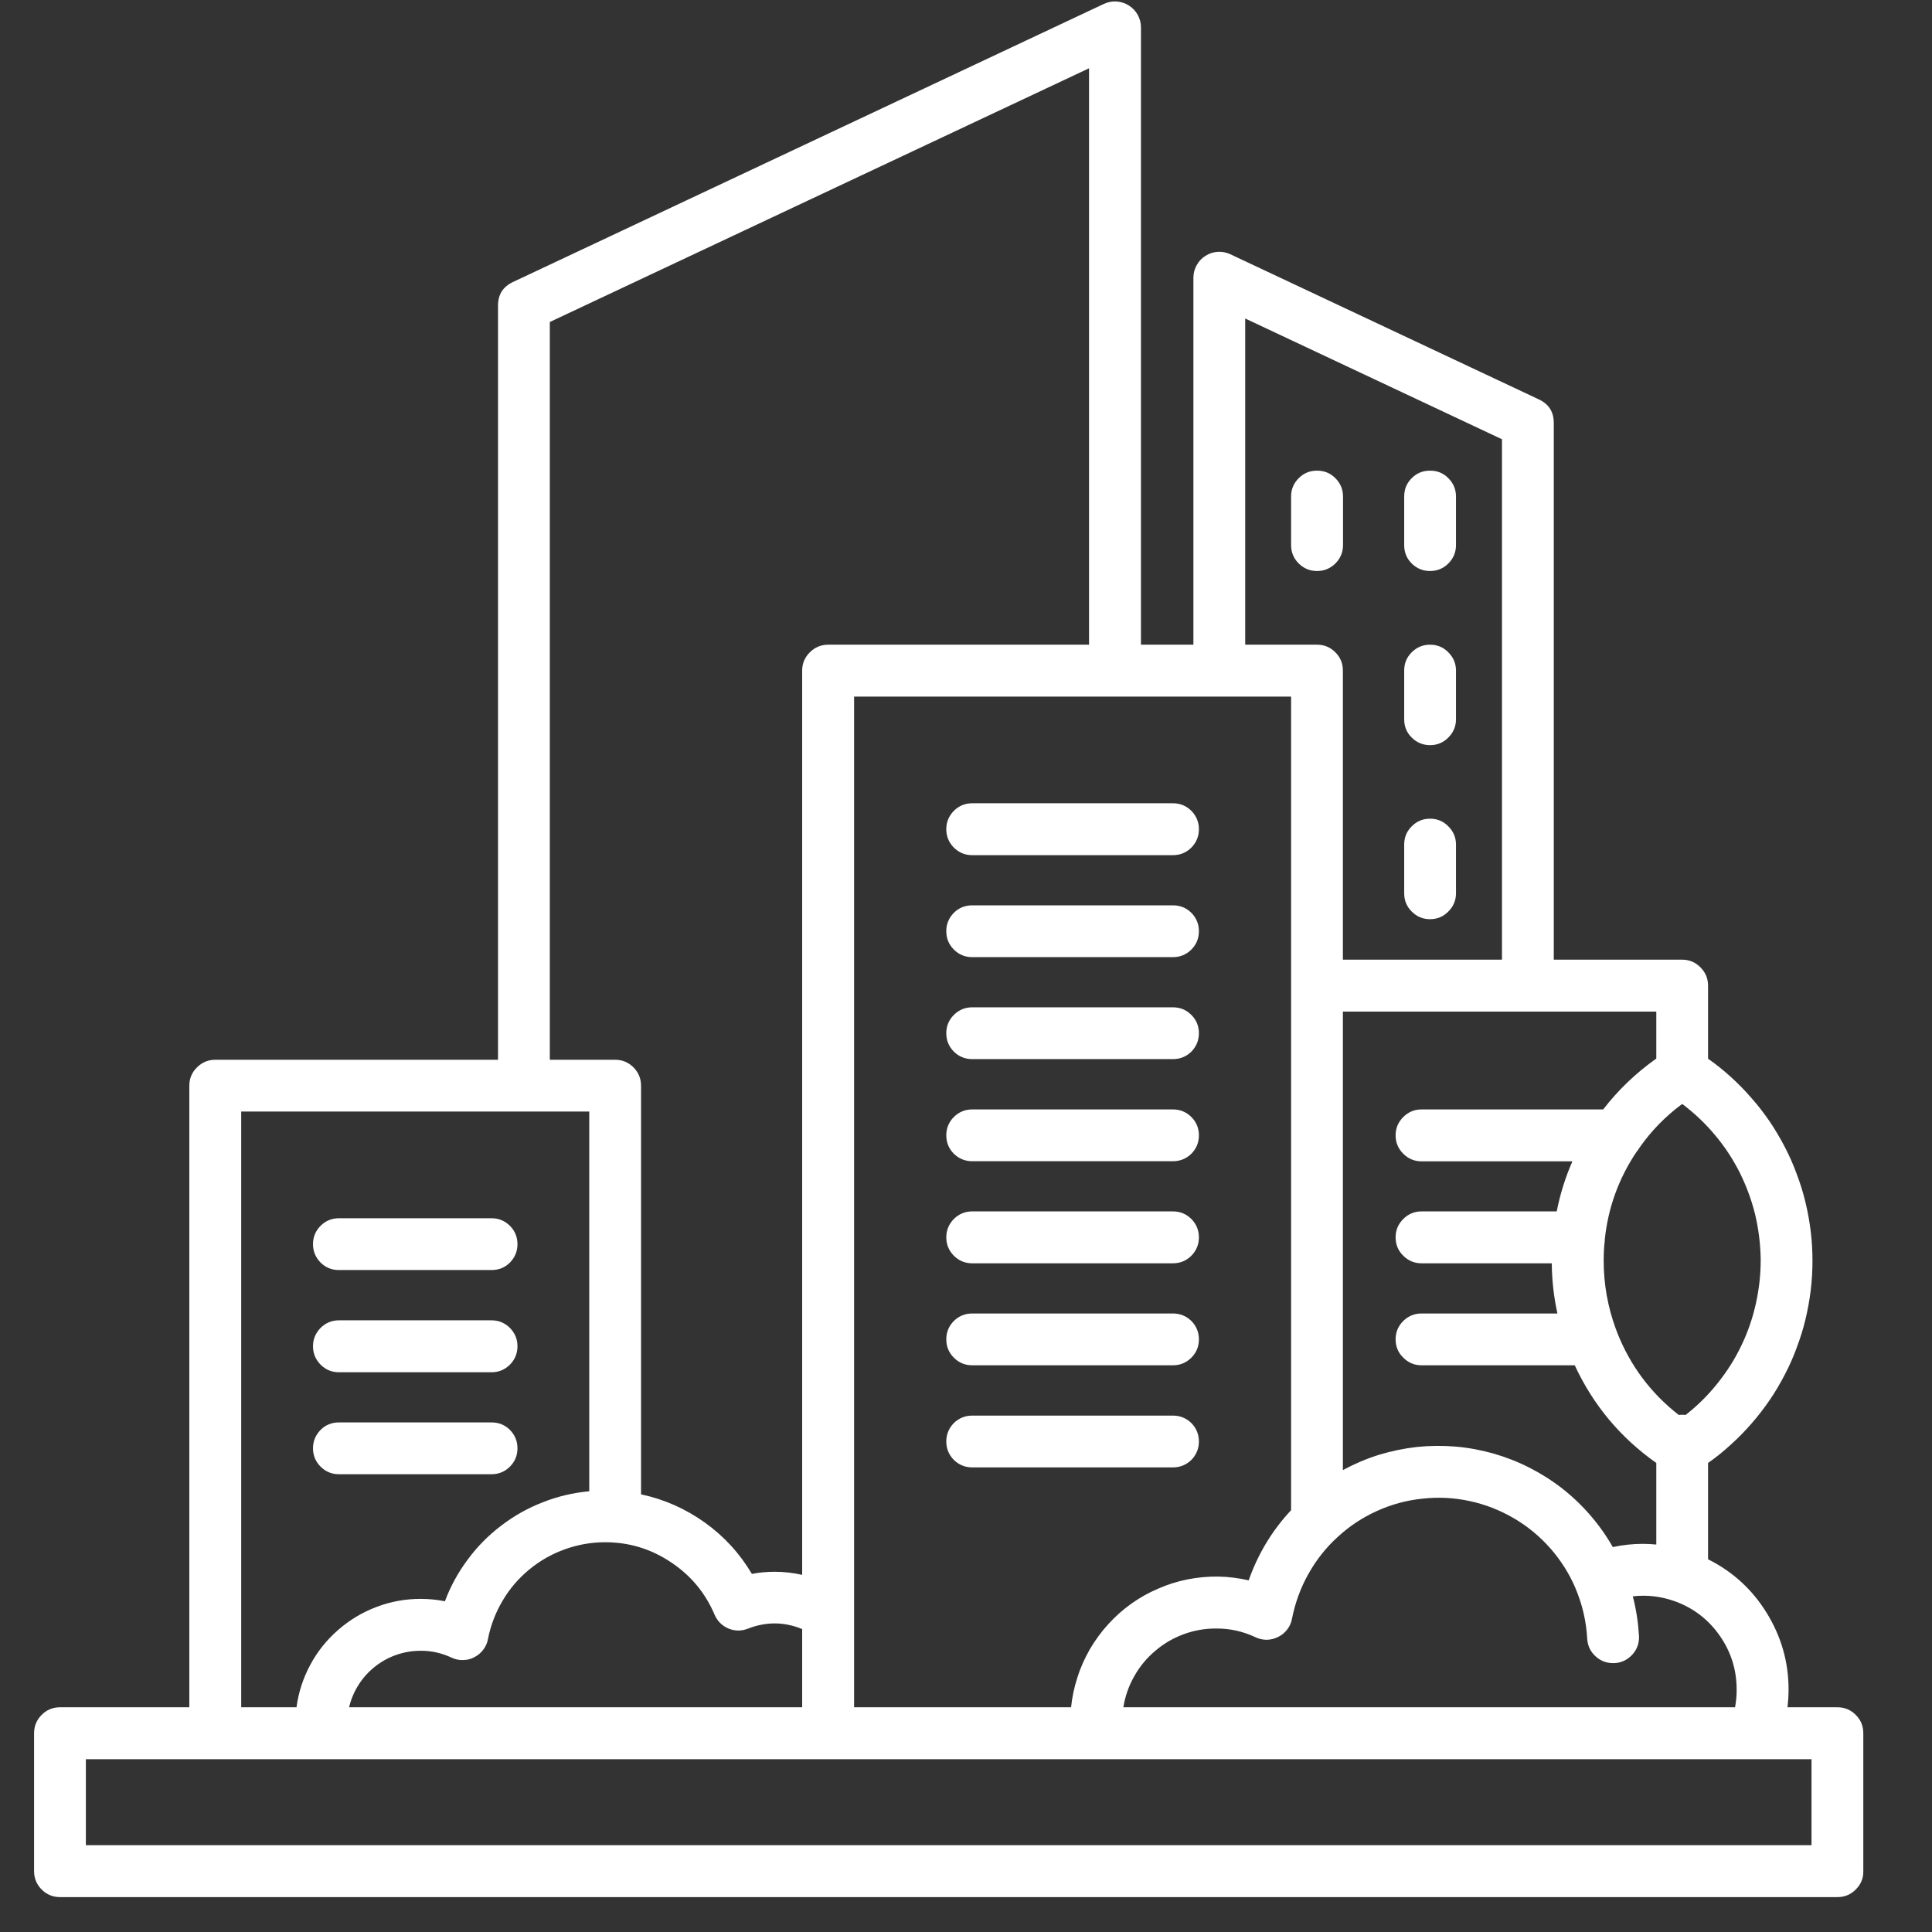 <svg xmlns="http://www.w3.org/2000/svg" xmlns:xlink="http://www.w3.org/1999/xlink" width="75" zoomAndPan="magnify" viewBox="0 0 56.25 56.25" height="75" preserveAspectRatio="xMidYMid meet" version="1.2"><rect x="0" y="0" width="56.25" height="56.25" fill="#333333" stroke="none"/><defs><clipPath id="c78101022d"><path d="M 0.973 0 L 54.262 0 L 54.262 55.512 L 0.973 55.512 Z M 0.973 0 "></path></clipPath></defs><g id="f7bda18606"><g clip-rule="nonzero" clip-path="url(#c78101022d)"><path style=" stroke:none;fill-rule:nonzero;fill:#ffffff;fill-opacity:1;" d="M 9.113 36.223 C 9.113 36.016 9.188 35.836 9.332 35.691 C 9.48 35.543 9.66 35.469 9.867 35.469 L 14.312 35.469 C 14.52 35.469 14.699 35.543 14.848 35.691 C 14.992 35.836 15.066 36.016 15.066 36.223 C 15.066 36.434 14.992 36.609 14.848 36.758 C 14.699 36.906 14.52 36.977 14.312 36.977 L 9.867 36.977 C 9.66 36.977 9.48 36.906 9.332 36.758 C 9.188 36.609 9.113 36.434 9.113 36.223 Z M 9.867 39.953 L 14.312 39.953 C 14.52 39.953 14.699 39.879 14.848 39.73 C 14.992 39.582 15.066 39.406 15.066 39.195 C 15.066 38.988 14.992 38.812 14.848 38.664 C 14.699 38.516 14.52 38.441 14.312 38.441 L 9.867 38.441 C 9.66 38.441 9.48 38.516 9.332 38.664 C 9.188 38.812 9.113 38.988 9.113 39.195 C 9.113 39.406 9.188 39.582 9.332 39.73 C 9.48 39.879 9.66 39.953 9.867 39.953 Z M 9.867 42.922 L 14.312 42.922 C 14.52 42.922 14.699 42.848 14.848 42.699 C 14.992 42.555 15.066 42.375 15.066 42.168 C 15.066 41.957 14.992 41.781 14.848 41.633 C 14.699 41.484 14.52 41.414 14.312 41.414 L 9.867 41.414 C 9.66 41.414 9.48 41.484 9.332 41.633 C 9.188 41.781 9.113 41.957 9.113 42.168 C 9.113 42.375 9.188 42.555 9.332 42.699 C 9.48 42.848 9.66 42.922 9.867 42.922 Z M 28.305 24.898 L 34.152 24.898 C 34.359 24.898 34.539 24.824 34.688 24.676 C 34.832 24.527 34.906 24.352 34.906 24.141 C 34.906 23.934 34.832 23.758 34.688 23.609 C 34.539 23.461 34.359 23.387 34.152 23.387 L 28.305 23.387 C 28.098 23.387 27.918 23.461 27.77 23.609 C 27.625 23.758 27.551 23.934 27.551 24.141 C 27.551 24.352 27.625 24.527 27.77 24.676 C 27.918 24.824 28.098 24.898 28.305 24.898 Z M 28.305 27.867 L 34.152 27.867 C 34.359 27.867 34.539 27.793 34.688 27.645 C 34.832 27.5 34.906 27.32 34.906 27.113 C 34.906 26.902 34.832 26.727 34.688 26.578 C 34.539 26.43 34.359 26.359 34.152 26.359 L 28.305 26.359 C 28.098 26.359 27.918 26.43 27.77 26.578 C 27.625 26.727 27.551 26.902 27.551 27.113 C 27.551 27.32 27.625 27.5 27.77 27.645 C 27.918 27.793 28.098 27.867 28.305 27.867 Z M 28.305 30.836 L 34.152 30.836 C 34.359 30.836 34.539 30.762 34.688 30.617 C 34.832 30.469 34.906 30.289 34.906 30.082 C 34.906 29.875 34.832 29.695 34.688 29.551 C 34.539 29.402 34.359 29.328 34.152 29.328 L 28.305 29.328 C 28.098 29.328 27.918 29.402 27.77 29.551 C 27.625 29.695 27.551 29.875 27.551 30.082 C 27.551 30.289 27.625 30.469 27.77 30.617 C 27.918 30.762 28.098 30.836 28.305 30.836 Z M 28.305 33.809 L 34.152 33.809 C 34.359 33.809 34.539 33.734 34.688 33.59 C 34.832 33.441 34.906 33.266 34.906 33.055 C 34.906 32.848 34.832 32.668 34.688 32.523 C 34.539 32.375 34.359 32.301 34.152 32.301 L 28.305 32.301 C 28.098 32.301 27.918 32.375 27.77 32.523 C 27.625 32.668 27.551 32.848 27.551 33.055 C 27.551 33.266 27.625 33.441 27.77 33.59 C 27.918 33.734 28.098 33.809 28.305 33.809 Z M 28.305 36.781 L 34.152 36.781 C 34.359 36.781 34.539 36.707 34.688 36.559 C 34.832 36.41 34.906 36.234 34.906 36.027 C 34.906 35.816 34.832 35.641 34.688 35.492 C 34.539 35.344 34.359 35.27 34.152 35.27 L 28.305 35.27 C 28.098 35.27 27.918 35.344 27.77 35.492 C 27.625 35.641 27.551 35.816 27.551 36.027 C 27.551 36.234 27.625 36.41 27.77 36.559 C 27.918 36.707 28.098 36.781 28.305 36.781 Z M 28.305 39.75 L 34.152 39.75 C 34.359 39.75 34.539 39.676 34.688 39.527 C 34.832 39.383 34.906 39.203 34.906 38.996 C 34.906 38.785 34.832 38.609 34.688 38.461 C 34.539 38.316 34.359 38.242 34.152 38.242 L 28.305 38.242 C 28.098 38.242 27.918 38.316 27.77 38.461 C 27.625 38.609 27.551 38.785 27.551 38.996 C 27.551 39.203 27.625 39.383 27.77 39.527 C 27.918 39.676 28.098 39.75 28.305 39.75 Z M 28.305 42.723 L 34.152 42.723 C 34.359 42.723 34.539 42.648 34.688 42.504 C 34.832 42.355 34.906 42.176 34.906 41.969 C 34.906 41.762 34.832 41.582 34.688 41.434 C 34.539 41.289 34.359 41.215 34.152 41.215 L 28.305 41.215 C 28.098 41.215 27.918 41.289 27.77 41.434 C 27.625 41.582 27.551 41.762 27.551 41.969 C 27.551 42.176 27.625 42.355 27.77 42.504 C 27.918 42.648 28.098 42.723 28.305 42.723 Z M 39.102 15.871 L 39.102 14.457 C 39.102 14.246 39.027 14.07 38.879 13.922 C 38.73 13.773 38.555 13.703 38.344 13.703 C 38.137 13.703 37.961 13.773 37.812 13.922 C 37.664 14.07 37.59 14.246 37.59 14.457 L 37.59 15.871 C 37.59 16.078 37.664 16.258 37.812 16.406 C 37.961 16.551 38.137 16.625 38.344 16.625 C 38.555 16.625 38.73 16.551 38.879 16.406 C 39.027 16.258 39.102 16.078 39.102 15.871 Z M 41.637 16.625 C 41.844 16.625 42.023 16.551 42.168 16.406 C 42.316 16.258 42.391 16.078 42.391 15.871 L 42.391 14.457 C 42.391 14.246 42.316 14.07 42.168 13.922 C 42.023 13.773 41.844 13.703 41.637 13.703 C 41.426 13.703 41.25 13.773 41.102 13.922 C 40.953 14.07 40.883 14.246 40.883 14.457 L 40.883 15.871 C 40.883 16.078 40.953 16.258 41.102 16.406 C 41.25 16.551 41.426 16.625 41.637 16.625 Z M 41.637 21.695 C 41.844 21.695 42.023 21.621 42.168 21.473 C 42.316 21.328 42.391 21.148 42.391 20.941 L 42.391 19.523 C 42.391 19.316 42.316 19.141 42.168 18.992 C 42.023 18.844 41.844 18.77 41.637 18.77 C 41.426 18.77 41.25 18.844 41.102 18.992 C 40.953 19.141 40.883 19.316 40.883 19.523 L 40.883 20.941 C 40.883 21.148 40.953 21.328 41.102 21.473 C 41.25 21.621 41.426 21.695 41.637 21.695 Z M 41.637 26.762 C 41.844 26.762 42.023 26.688 42.168 26.539 C 42.316 26.391 42.391 26.215 42.391 26.008 L 42.391 24.59 C 42.391 24.383 42.316 24.207 42.168 24.059 C 42.023 23.91 41.844 23.836 41.637 23.836 C 41.426 23.836 41.25 23.91 41.102 24.059 C 40.953 24.207 40.883 24.383 40.883 24.59 L 40.883 26.008 C 40.883 26.215 40.953 26.391 41.102 26.539 C 41.25 26.688 41.426 26.762 41.637 26.762 Z M 54.25 50.465 L 54.25 54.477 C 54.254 54.688 54.18 54.863 54.031 55.012 C 53.883 55.16 53.707 55.234 53.496 55.234 L 1.746 55.234 C 1.539 55.234 1.359 55.16 1.211 55.012 C 1.066 54.863 0.992 54.688 0.992 54.477 L 0.992 50.465 C 0.992 50.254 1.066 50.078 1.211 49.93 C 1.359 49.781 1.539 49.707 1.746 49.707 L 5.512 49.707 L 5.512 31.609 C 5.512 31.402 5.586 31.223 5.734 31.078 C 5.883 30.93 6.059 30.855 6.27 30.855 L 14.5 30.855 L 14.5 8.895 C 14.5 8.574 14.645 8.348 14.934 8.211 L 32.141 0.113 C 32.258 0.059 32.383 0.035 32.512 0.043 C 32.641 0.055 32.758 0.09 32.867 0.16 C 32.977 0.23 33.062 0.32 33.125 0.434 C 33.188 0.547 33.219 0.668 33.219 0.797 L 33.219 18.77 L 34.746 18.77 L 34.746 8.086 C 34.746 7.957 34.777 7.836 34.84 7.723 C 34.902 7.609 34.988 7.516 35.098 7.449 C 35.203 7.379 35.324 7.34 35.453 7.332 C 35.582 7.324 35.703 7.348 35.82 7.402 L 44.805 11.629 C 45.094 11.766 45.238 11.992 45.238 12.312 L 45.238 27.941 L 48.977 27.941 C 49.184 27.941 49.363 28.016 49.508 28.164 C 49.656 28.312 49.73 28.488 49.73 28.699 L 49.73 30.824 C 49.965 30.988 50.188 31.168 50.398 31.359 C 50.613 31.555 50.812 31.758 51 31.977 C 51.191 32.191 51.363 32.418 51.527 32.656 C 51.688 32.895 51.832 33.141 51.965 33.395 C 52.098 33.652 52.215 33.914 52.312 34.184 C 52.414 34.449 52.5 34.727 52.566 35.004 C 52.633 35.281 52.684 35.566 52.719 35.852 C 52.754 36.137 52.77 36.422 52.77 36.707 C 52.77 36.996 52.754 37.281 52.719 37.566 C 52.684 37.852 52.633 38.133 52.566 38.414 C 52.5 38.691 52.414 38.965 52.312 39.234 C 52.215 39.504 52.098 39.766 51.965 40.02 C 51.832 40.277 51.688 40.523 51.527 40.758 C 51.363 40.996 51.191 41.223 51 41.441 C 50.812 41.656 50.613 41.863 50.398 42.055 C 50.188 42.25 49.965 42.43 49.73 42.594 L 49.73 45.398 C 50.449 45.758 51.016 46.277 51.438 46.961 C 51.859 47.645 52.074 48.387 52.074 49.188 C 52.074 49.363 52.062 49.535 52.043 49.707 L 53.496 49.707 C 53.707 49.707 53.883 49.781 54.031 49.93 C 54.18 50.078 54.25 50.254 54.25 50.465 Z M 48.754 46.617 C 48.75 46.617 48.746 46.617 48.742 46.613 C 48.352 46.477 47.949 46.43 47.539 46.477 C 47.637 46.852 47.695 47.234 47.719 47.625 C 47.73 47.832 47.668 48.016 47.527 48.172 C 47.387 48.324 47.215 48.41 47.008 48.422 C 46.992 48.422 46.977 48.422 46.965 48.422 C 46.766 48.422 46.59 48.352 46.445 48.215 C 46.301 48.078 46.223 47.91 46.211 47.707 C 46.184 47.203 46.07 46.719 45.875 46.254 C 45.875 46.254 45.875 46.25 45.871 46.25 C 45.871 46.246 45.871 46.246 45.871 46.242 C 45.688 45.812 45.441 45.426 45.137 45.078 C 44.828 44.73 44.477 44.438 44.074 44.203 C 43.672 43.969 43.246 43.801 42.789 43.703 C 42.336 43.605 41.879 43.582 41.418 43.633 C 40.953 43.68 40.512 43.801 40.09 43.992 C 39.664 44.184 39.281 44.438 38.941 44.754 C 38.598 45.066 38.316 45.426 38.09 45.832 C 37.863 46.238 37.707 46.672 37.617 47.125 C 37.598 47.242 37.551 47.344 37.48 47.438 C 37.41 47.531 37.324 47.605 37.219 47.656 C 37.113 47.711 37.004 47.738 36.887 47.742 C 36.77 47.742 36.66 47.719 36.555 47.668 C 36.188 47.496 35.805 47.41 35.398 47.414 C 35.074 47.414 34.762 47.469 34.457 47.582 C 34.152 47.695 33.879 47.855 33.633 48.066 C 33.383 48.277 33.18 48.523 33.023 48.805 C 32.863 49.086 32.758 49.387 32.707 49.707 L 50.516 49.707 C 50.547 49.535 50.566 49.363 50.562 49.188 C 50.562 48.613 50.398 48.09 50.066 47.617 C 49.734 47.145 49.297 46.812 48.754 46.617 Z M 48.977 32.141 C 48.492 32.5 48.078 32.922 47.734 33.414 C 47.711 33.457 47.68 33.5 47.648 33.535 C 47.129 34.309 46.82 35.16 46.723 36.086 L 46.723 36.09 C 46.723 36.098 46.723 36.105 46.723 36.109 C 46.723 36.113 46.723 36.117 46.723 36.121 C 46.699 36.316 46.691 36.512 46.691 36.707 C 46.691 37.387 46.809 38.047 47.043 38.688 C 47.059 38.719 47.066 38.75 47.078 38.781 C 47.457 39.75 48.055 40.555 48.875 41.195 C 48.941 41.188 49.008 41.188 49.078 41.195 C 49.422 40.926 49.73 40.621 50.004 40.277 C 50.277 39.938 50.512 39.57 50.699 39.176 C 50.891 38.781 51.031 38.367 51.125 37.941 C 51.219 37.512 51.266 37.082 51.262 36.645 C 51.254 36.203 51.199 35.773 51.098 35.348 C 50.992 34.922 50.84 34.516 50.645 34.125 C 50.445 33.734 50.207 33.371 49.922 33.035 C 49.641 32.699 49.324 32.402 48.977 32.141 Z M 39.098 29.453 L 39.098 42.801 C 39.434 42.621 39.777 42.473 40.141 42.359 C 40.5 42.25 40.871 42.172 41.246 42.129 C 41.621 42.09 41.996 42.086 42.375 42.117 C 42.75 42.148 43.121 42.219 43.484 42.32 C 43.848 42.426 44.199 42.562 44.535 42.734 C 44.871 42.906 45.191 43.109 45.488 43.34 C 45.785 43.574 46.059 43.836 46.305 44.121 C 46.551 44.406 46.77 44.715 46.957 45.043 C 47.246 44.98 47.539 44.949 47.836 44.949 C 47.965 44.949 48.094 44.957 48.223 44.969 L 48.223 42.594 C 47.176 41.855 46.387 40.91 45.848 39.75 L 41.387 39.75 C 41.18 39.75 41.004 39.676 40.855 39.527 C 40.707 39.383 40.633 39.203 40.633 38.996 C 40.633 38.785 40.707 38.609 40.855 38.461 C 41.004 38.316 41.18 38.242 41.387 38.242 L 45.344 38.242 C 45.238 37.758 45.184 37.273 45.18 36.781 L 41.387 36.781 C 41.18 36.781 41.004 36.707 40.855 36.559 C 40.707 36.414 40.633 36.234 40.633 36.027 C 40.633 35.816 40.707 35.641 40.855 35.492 C 41.004 35.344 41.18 35.27 41.387 35.27 L 45.324 35.27 C 45.422 34.77 45.574 34.281 45.781 33.812 L 41.387 33.812 C 41.18 33.812 41.004 33.738 40.855 33.59 C 40.707 33.441 40.633 33.266 40.633 33.055 C 40.633 32.848 40.707 32.672 40.855 32.523 C 41.004 32.375 41.18 32.301 41.387 32.301 L 46.676 32.301 C 47.117 31.73 47.633 31.238 48.223 30.82 L 48.223 29.453 Z M 36.254 18.77 L 38.344 18.77 C 38.555 18.77 38.73 18.844 38.879 18.992 C 39.027 19.141 39.098 19.316 39.098 19.523 L 39.098 27.941 L 43.73 27.941 L 43.73 12.789 L 36.254 9.273 Z M 24.867 20.281 L 24.867 49.707 L 31.184 49.707 C 31.215 49.41 31.277 49.117 31.371 48.832 C 31.461 48.543 31.586 48.273 31.734 48.012 C 31.887 47.754 32.062 47.512 32.266 47.289 C 32.469 47.066 32.691 46.867 32.938 46.691 C 33.18 46.52 33.441 46.371 33.719 46.254 C 33.992 46.133 34.277 46.043 34.574 45.984 C 34.867 45.926 35.168 45.898 35.465 45.902 C 35.766 45.906 36.062 45.945 36.355 46.012 C 36.625 45.246 37.035 44.562 37.59 43.969 L 37.59 20.281 Z M 17.617 44.902 C 17.211 44.902 16.82 44.973 16.441 45.109 C 16.062 45.246 15.719 45.441 15.406 45.699 C 15.094 45.957 14.836 46.258 14.633 46.605 C 14.426 46.953 14.285 47.324 14.207 47.719 C 14.188 47.832 14.141 47.938 14.07 48.031 C 14 48.125 13.914 48.195 13.809 48.25 C 13.707 48.305 13.598 48.332 13.48 48.332 C 13.363 48.336 13.254 48.312 13.148 48.262 C 12.863 48.129 12.562 48.059 12.246 48.062 C 12.004 48.062 11.77 48.102 11.543 48.18 C 11.316 48.258 11.105 48.375 10.918 48.523 C 10.73 48.672 10.57 48.848 10.441 49.051 C 10.312 49.254 10.219 49.473 10.164 49.707 L 23.355 49.707 L 23.355 47.43 C 22.832 47.215 22.305 47.211 21.777 47.418 C 21.586 47.492 21.398 47.492 21.207 47.414 C 21.02 47.332 20.887 47.199 20.805 47.012 C 20.535 46.375 20.109 45.863 19.527 45.48 C 18.949 45.094 18.312 44.902 17.617 44.902 Z M 16.008 30.855 L 17.91 30.855 C 18.117 30.855 18.297 30.93 18.441 31.074 C 18.59 31.223 18.664 31.402 18.664 31.609 L 18.664 43.508 C 19.34 43.652 19.957 43.926 20.52 44.328 C 21.082 44.73 21.539 45.23 21.891 45.824 C 22.113 45.781 22.332 45.762 22.559 45.762 C 22.828 45.762 23.094 45.793 23.355 45.852 L 23.355 19.523 C 23.355 19.316 23.43 19.141 23.578 18.992 C 23.727 18.844 23.906 18.77 24.113 18.77 L 31.707 18.77 L 31.707 1.988 L 16.008 9.375 Z M 7.023 49.707 L 8.633 49.707 C 8.691 49.27 8.824 48.859 9.035 48.469 C 9.242 48.082 9.516 47.742 9.848 47.453 C 10.18 47.164 10.551 46.941 10.965 46.785 C 11.375 46.629 11.805 46.551 12.246 46.551 C 12.484 46.551 12.719 46.574 12.953 46.621 C 13.117 46.184 13.34 45.777 13.621 45.402 C 13.898 45.027 14.223 44.699 14.594 44.418 C 14.965 44.133 15.371 43.906 15.805 43.738 C 16.238 43.566 16.691 43.461 17.156 43.418 L 17.156 32.363 L 7.023 32.363 Z M 52.742 51.219 L 2.5 51.219 L 2.5 53.723 L 52.742 53.723 Z M 52.742 51.219 "></path></g></g></svg>